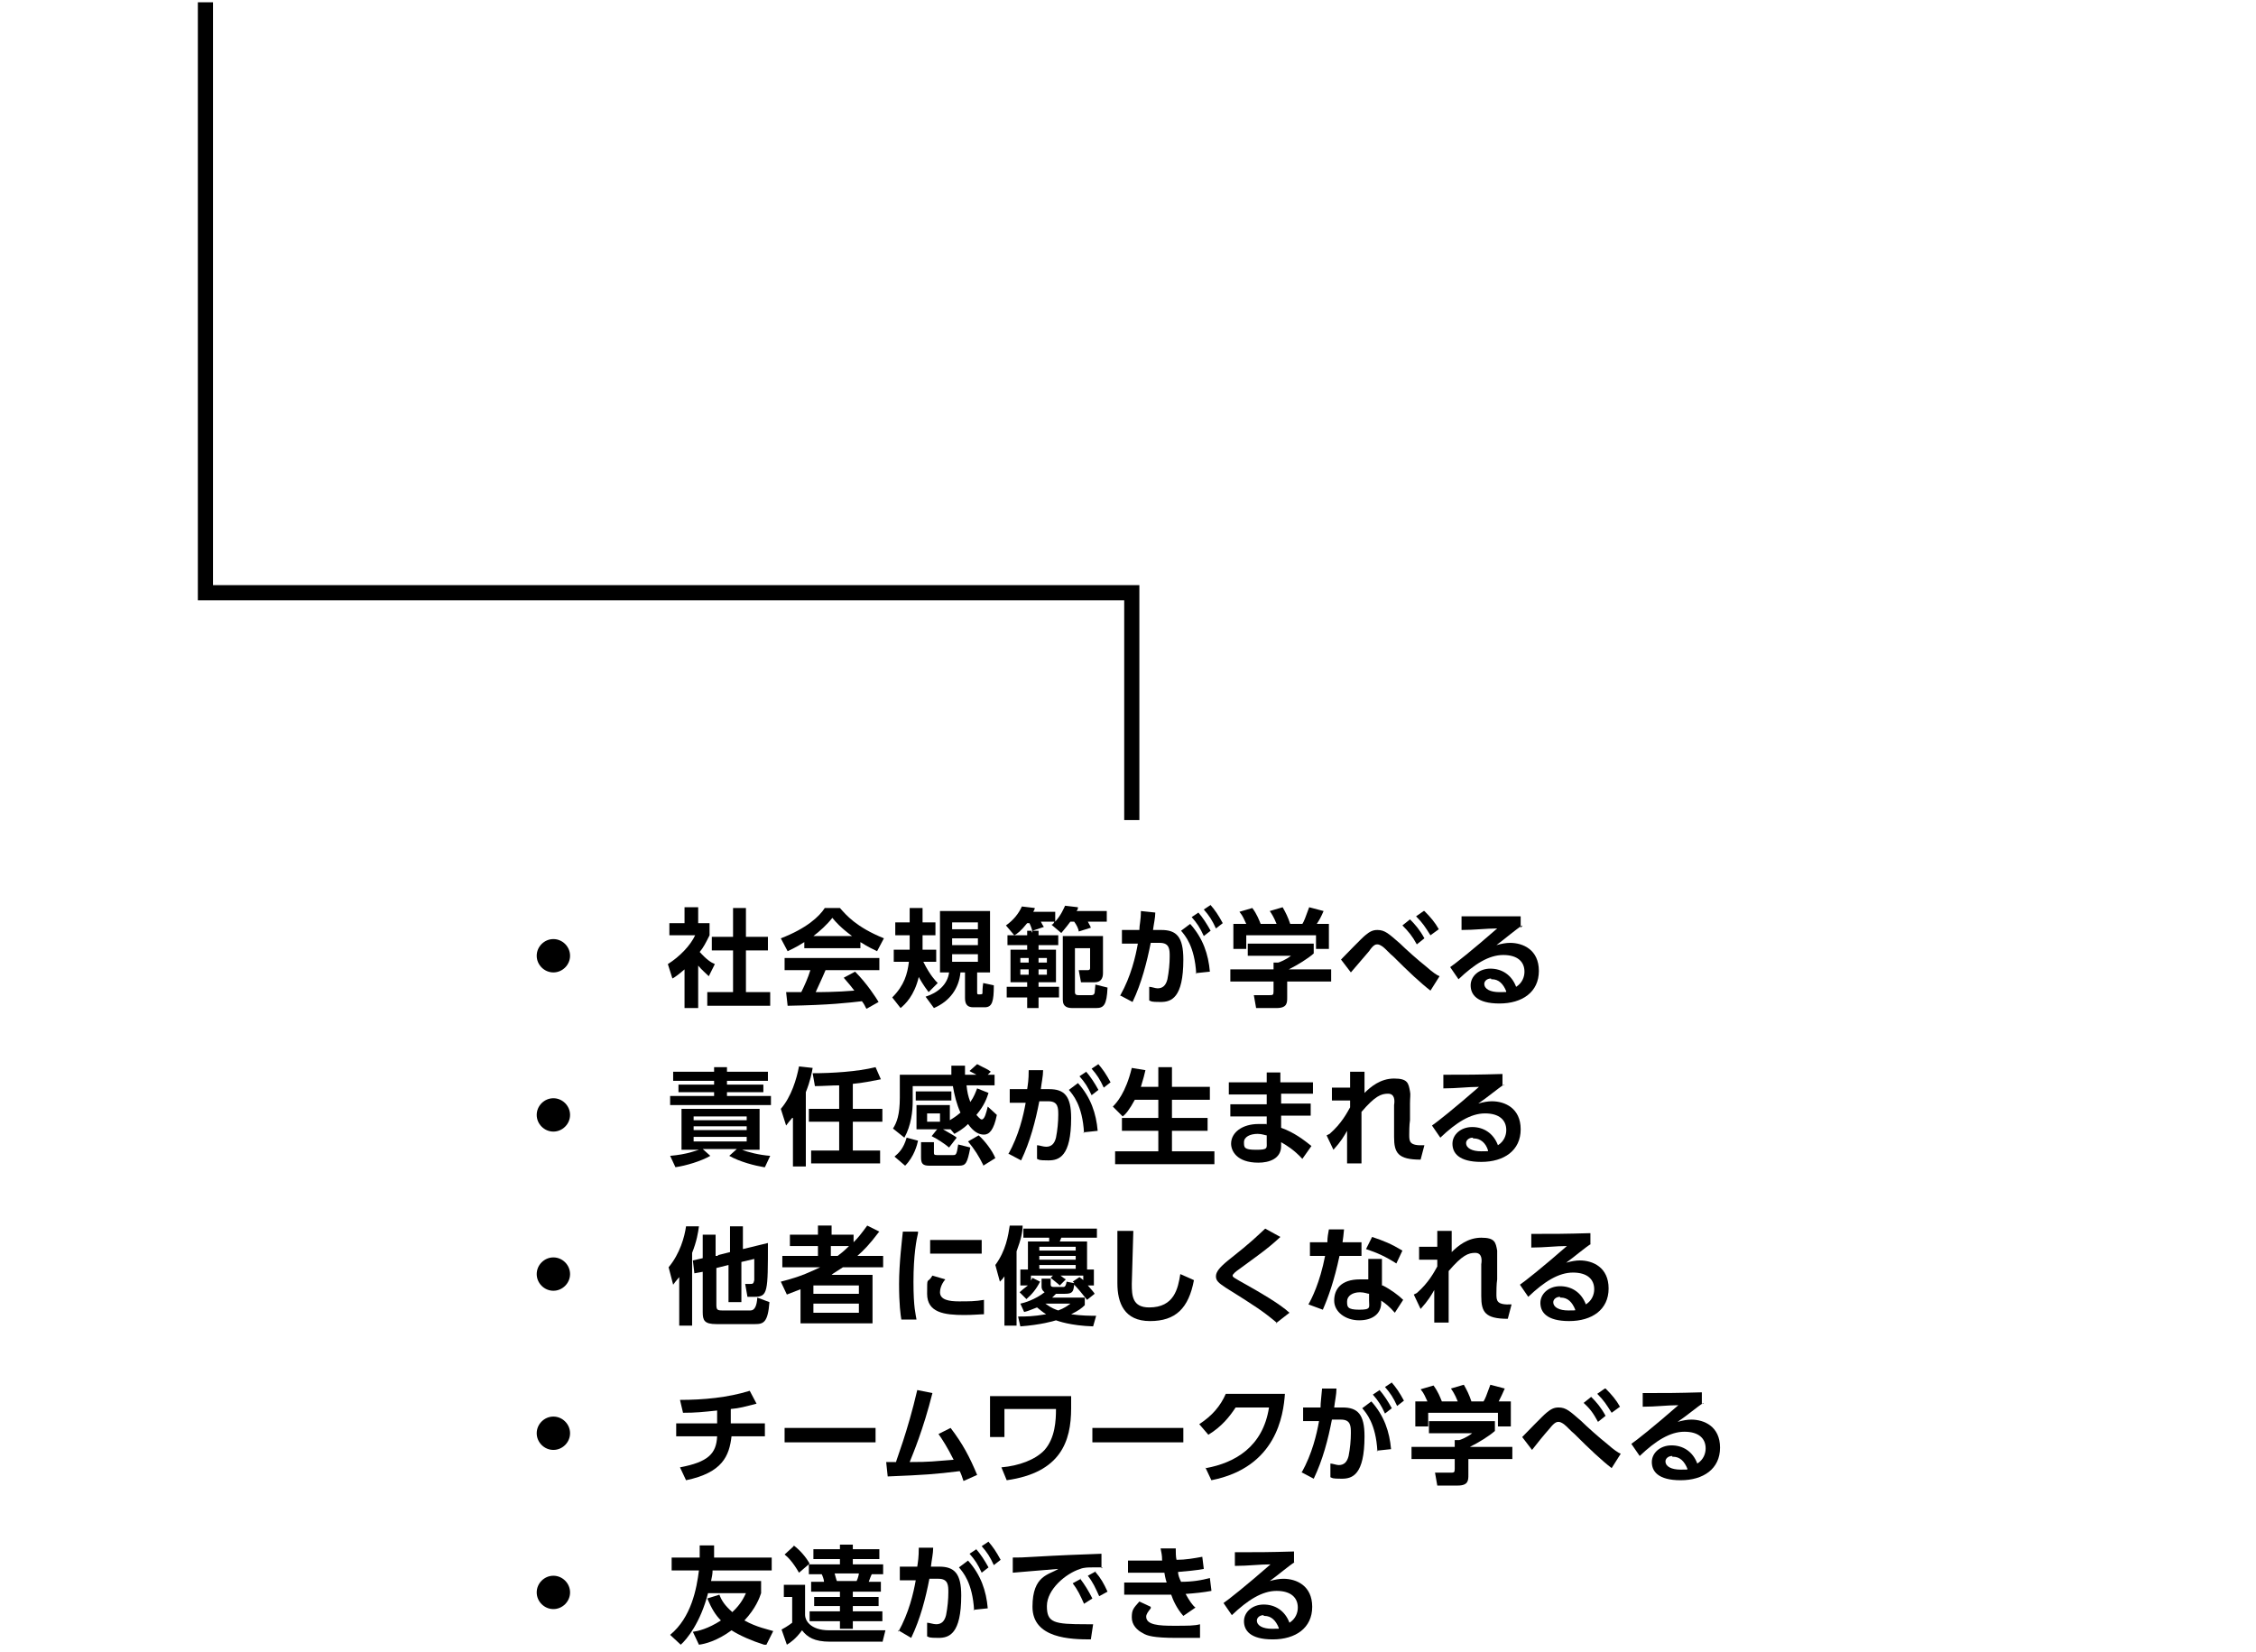 <?xml version="1.0" encoding="UTF-8"?>
<svg id="_レイヤー_1" xmlns="http://www.w3.org/2000/svg" version="1.1" viewBox="0 0 297.6 218">
  <!-- Generator: Adobe Illustrator 29.5.1, SVG Export Plug-In . SVG Version: 2.1.0 Build 141)  -->
  <path d="M150.3,108.2h-2v-29H26.1V.3h2v76.9h122.2s0,31,0,31Z"/>
  <g>
    <path d="M75.2,126.1c0,1.2-1,2.2-2.2,2.2s-2.2-1-2.2-2.2,1-2.2,2.2-2.2,2.2,1,2.2,2.2Z"/>
    <path d="M92.1,133h-1.8v-5.1c-.7.6-1.2,1-1.6,1.2l-.6-1.9c1.6-1,3-2.5,3.6-3.8h-3.4v-1.6h2v-2.1h1.8v2.1h1.5v1.6c-.5,1-.8,1.6-1.3,2.2.9,1,1.5,1.4,2,1.6l-.8,1.6c-.4-.4-.9-.8-1.4-1.4v5.5h0ZM96.6,119.8h1.8v3.8h2.9v1.8h-2.9v5.5h3.2v1.8h-8.3v-1.8h3.4v-5.5h-2.8v-1.8h2.8v-3.8h0Z"/>
    <path d="M106.1,124.3c-1.1.7-1.8,1-2.2,1.2l-.9-1.7c3.4-1.3,5.1-2.9,5.8-4h2c.8.9,2.1,2.5,5.8,4l-.9,1.7c-.4-.2-1.1-.5-2.2-1.2v.8h-7.4v-.8h0ZM114.3,133.1c-.2-.3-.2-.5-.6-1-1.8.2-4.1.5-9.8.6l-.2-1.8h2c.4-.8.9-1.9,1.2-2.9h-3.4v-1.6h12.5v1.6h-7.1c-.5,1.2-.9,2-1.3,2.9.4,0,2.8,0,5.1-.2-.3-.4-.7-.9-1.4-1.7l1.5-.8c1.6,1.6,2.8,3.5,3.1,4l-1.6.9h0ZM112.4,123.5c-1.5-1.1-2.2-1.9-2.6-2.4-.7.9-1.7,1.8-2.5,2.4h5.1Z"/>
    <path d="M122.5,130.9c-.7-.9-1.2-1.8-1.3-2-.6,2.5-1.8,3.6-2.4,4.1l-1.1-1.4c1.6-1.6,2-3.1,2.2-4.7h-2v-1.6h2.1v-1.9h-1.9v-1.7h1.9v-1.9h1.7v1.9h1.7v1.7h-1.7v1.9h1.8v1.6h-1.7c.9,1.8,1.6,2.5,1.9,2.8l-1.2,1.2h0ZM130.6,120.2v8.1h-1.7v2.6c0,.2,0,.3.2.3.3,0,.4,0,.5-.1,0-.2,0-.8.1-1.4l1.4.3c0,2.1-.2,2.9-1.2,2.9h-1.5c-.7,0-1.1-.3-1.1-1.2v-3.4h-.6c-.2,2.1-1.4,3.8-3.5,4.7l-1.1-1.5c1.6-.5,2.9-1.6,3.1-3.2h-1.2v-8.1h6.6ZM125.6,121.7v.9h3.4v-.9h-3.4ZM125.6,123.8v.9h3.4v-.9h-3.4ZM125.6,125.9v1h3.4v-1h-3.4Z"/>
    <path d="M136.2,123c0-.2-.2-.8-.4-1.2h-.3c-.8,1-1.3,1.4-1.7,1.6l-1.1-1.3c1-.7,1.7-1.6,2.1-2.5l1.7.2c0,.2-.1.3-.2.5h2.9v1.3c.8-.9,1.1-1.7,1.3-2.1l1.7.2c0,.3-.1.4-.2.5h4v1.4h-2.5c.2.4.3.5.4.8l-1.6.5c0-.3-.3-.9-.6-1.3h-.5c-.3.4-.6.8-1.2,1.5l-1.3-1.1c.2,0,.3-.2.4-.4h-1.8q.2.4.4.7l-1.5.5h.8v.6h2.6v1.3h-2.6v.6h2.3v4.3h-2.3v.6h2.7v1.4h-2.7v1.4h-1.5v-1.4h-2.7v-1.4h2.7v-.6h-2.2v-4.3h2.2v-.6h-2.6v-1.3h2.6v-.6h.6v.2ZM134.6,126.4v.6h1.1v-.6h-1.1ZM134.6,127.9v.7h1.1v-.7s-1.1,0-1.1,0ZM137,126.4v.6h1.1v-.6h-1.1ZM137,127.9v.7h1.1v-.7s-1.1,0-1.1,0ZM145.5,123.4v5c0,.7-.3,1.2-1.1,1.2h-1.8l-.3-1.6h1.2c.3,0,.3-.2.3-.3v-2.6h-2v5.8c0,.4.3.4.5.4h1.6c.2,0,.4,0,.5-.3,0-.1.1-.9.1-1.1l1.6.4c-.1,2.3-.5,2.7-1.5,2.7h-3.1c-.6,0-1.3-.1-1.3-1.1v-8.4h5.3Z"/>
    <path d="M147.8,131.3c1.4-2.5,2-5.1,2.3-6.8h-2.1v-1.8h2.3c0-.7.2-1.2.2-2.5l1.9.2c0,.7-.2,1.5-.3,2.3h1.1c2,0,2.9.9,2.9,3.9,0,5.1-1.6,5.6-3,5.6s-1.2-.1-1.5-.2v-1.8c.3,0,.8.2,1.1.2.7,0,1.1-.4,1.3-1.2.2-1,.3-2.1.3-3s0-1.8-1.3-1.8h-1.2c-.5,2.5-1.2,5.3-2.4,7.8l-1.7-.9h0ZM157.8,128.5c-.2-3.7-1.5-5.1-2-5.7l1.2-.9c1.7,1.9,2.4,4,2.6,6.3l-1.9.2h0ZM158,120.3c.7.8,1.2,1.6,1.7,2.5l-.9.7c-.5-1.1-.9-1.7-1.6-2.5l.9-.6h0ZM159.6,119.3c.7.8,1.1,1.4,1.7,2.5l-.9.7c-.5-1.1-.9-1.7-1.6-2.5l.9-.6h0Z"/>
    <path d="M173.3,124.4v1.4c-.8.7-2.1,1.5-3.3,2.1h5.6v1.6h-5.8v2.1c0,.7,0,1.4-1.4,1.4h-2.7l-.3-1.7h2c.5,0,.6,0,.6-.5v-1.3h-5.7v-1.6h5.7v-.9h.6c.1,0,1.1-.4,1.7-.9h-5.7v-1.6h8.7ZM164.4,121.9c-.3-.6-.4-1-.9-1.6l1.7-.5c.6.8.9,1.6,1.1,2.1h2.1c-.4-1-.7-1.4-.9-1.7l1.7-.5c.4.7.7,1.3,1,2.2h1.6c.2-.3.4-.8.9-2.2l1.9.5c-.3.7-.5,1.1-.9,1.7h1.6v3.3h-1.7v-1.8h-9.2v1.8h-1.7v-3.3h1.7,0Z"/>
    <path d="M188.7,130.7c-1.3-1-2.9-2.5-4.9-4.5-.5-.4-1-1-1.4-1.3-.3-.2-.5-.3-.7-.3s-.5,0-1.1.9c-.8.9-1.6,1.9-2.4,2.8l-1.3-1.7c.5-.5,2.7-2.8,3.2-3.2.6-.5,1-.7,1.6-.7,1,0,1.5.5,3,1.8.7.7,2.5,2.3,3.4,3,.9.8,1.5,1.2,1.8,1.3l-1.2,1.9h0ZM186,121.3c.7.7,1.3,1.4,1.9,2.5l-1,.8c-.6-1.1-1.1-1.7-1.9-2.5l1-.8h0ZM187.9,120.2c.8.8,1.4,1.5,1.9,2.4l-1.1.8c-.7-1.1-1-1.6-1.9-2.5l1-.7h.1Z"/>
    <path d="M200.8,122.1c-.8.5-2.2,1.7-3.4,2.6.7-.2,1.3-.3,1.8-.3,1.7,0,3.8.9,3.8,3.7s-2.2,4.3-5.2,4.3-3.8-1.2-3.8-2.4,1.1-2.2,2.6-2.2,2.8.8,3.4,2.4c.8-.5,1.1-1.3,1.1-2,0-1.3-.9-2.2-2.8-2.2s-3.8,1.2-5.9,3.2l-1.1-1.6c.6-.4,3-2.3,6.2-5.1-1.5,0-2.9.2-4.7.2v-1.8c3.1,0,4.4,0,7.8,0v1.5h0l.2-.2ZM196.7,129.1c-.6,0-.9.4-.9.7,0,.7.8,1.1,2,1.1s.8,0,.9-.1c-.4-1-1-1.6-1.9-1.6h-.1Z"/>
    <path d="M75.2,147.1c0,1.2-1,2.2-2.2,2.2s-2.2-1-2.2-2.2,1-2.2,2.2-2.2,2.2,1,2.2,2.2Z"/>
    <path d="M101.3,142.6h-5.4v.5h4.8v1h-4.8v.5h5.8v1.2h-13.3v-1.2h5.8v-.5h-4.7v-1h4.7v-.5h-5.4v-1.2h5.4v-.6h1.7v.6h5.4v1.2h0ZM100.8,154c-1.2-.2-3.2-.7-4.6-1.5l1-.9h-4.5l1,.9c-1.2.7-3.2,1.3-4.6,1.5l-.7-1.5c2.3-.2,3.4-.7,3.8-.8h-2.3v-5.4h10.3v5.4h-2.3c.7.3,2.3.7,3.7.8l-.7,1.5h0ZM98.5,147.3h-7v.5h7v-.5ZM98.5,148.6h-7v.5h7v-.5ZM98.5,150h-7v.6h7v-.6Z"/>
    <path d="M104.5,147.5c-.4.5-.6.7-.8,1l-.7-2.2c1.4-1.6,2.1-4,2.4-5.6l1.8.2c-.1.6-.3,1.7-.9,3.2v9.8h-1.7v-6.4h-.1ZM110.8,143.2c-1.1,0-2.3.1-3.3.1l-.3-1.7c2.5,0,5.9-.2,8.3-.8l.7,1.6c-1,.2-2.5.5-3.7.6v3.3h3.9v1.7h-3.9v3.8h3.6v1.7h-9.1v-1.7h3.7v-3.8h-4v-1.7h4v-3.1h.1Z"/>
    <path d="M123.6,149h-2.7v-3.2h4.4v2c.3-.2.7-.4,1.4-1-.5-1.1-.8-2.3-1-3.5h-5.3v2c0,1.3-.2,3.2-1.1,4.8l-1.5-1.2c.5-.8.9-1.8.9-4.1v-3h6.8v-1.2h1.8v1.2h1.5c-.7-.4-.8-.4-.9-.5l1-.9c1.1.6,1.3.6,1.8,1l-.4.4h.9v1.4h-3.7c.1.9.2,1.4.5,2.2.5-.7.7-1.3.9-1.8l1.5.6c-.2.6-.5,1.6-1.6,2.9.2.2.5.6.7.6.4,0,.6-.9.8-1.7l1.2,1.1c-.4,2-1,2.6-1.7,2.6s-1.4-.4-2.1-1.4c-.7.7-1.3,1-1.8,1.3l-.5-.6h-1c1.2.7,1.6.9,1.8,1.1l-1,1.3c-.6-.5-1.5-1.1-2.3-1.5l.8-1h0ZM118,152.6c.6-.5,1.2-1.1,1.6-2.5l1.5.4c-.1.5-.5,2.1-1.7,3.3l-1.4-1.2h0ZM120.8,144h4.7v1.2h-4.7v-1.2ZM121.5,150.7h1.7v1.3c0,.3,0,.4.4.4h2.1c.4,0,.5,0,.7-1.4l1.6.4c-.4,2.1-.6,2.4-1.5,2.4h-3.9c-.9,0-1.1-.3-1.1-1.1v-2h0ZM122.3,146.9v1.1h1.7v-1.1h-1.7ZM129.7,153.7c-.6-1.2-1.1-2-2-3.1l1.4-.8c.8.7,1.8,2,2.2,3l-1.6,1h0Z"/>
    <path d="M133,152.3c1.4-2.5,2-5.1,2.3-6.8h-2.1v-1.8h2.3c.1-.7.2-1.2.2-2.5h1.9c0,.8-.2,1.6-.3,2.5h1.1c2,0,2.9.9,2.9,3.8,0,5.1-1.6,5.6-3,5.6s-1.2-.1-1.5-.2v-1.8c.3,0,.8.2,1.2.2.7,0,1.1-.4,1.3-1.2.2-1,.3-2.1.3-3s0-1.8-1.3-1.8h-1.2c-.5,2.6-1.2,5.3-2.4,7.8l-1.7-.9h0ZM143,149.5c-.2-3.7-1.5-5.1-2-5.7l1.2-.9c1.7,1.9,2.4,4,2.6,6.3l-1.9.2h0ZM143.2,141.3c.7.8,1.2,1.6,1.7,2.5l-.9.7c-.5-1.1-.9-1.7-1.6-2.5l.9-.6h0ZM144.8,140.3c.7.8,1.1,1.4,1.7,2.5l-.9.7c-.5-1.1-.9-1.7-1.6-2.5l.9-.6h0Z"/>
    <path d="M149.7,145.1c-.7,1.3-1.2,1.9-1.6,2.2l-1.3-1.3c.5-.5,1.7-1.8,2.5-5.1l1.8.3c-.1.5-.3,1.2-.6,2.2h2.3v-2.6h1.8v2.6h5v1.7h-5v2.4h4.7v1.7h-4.7v2.7h5.6v1.7h-13.1v-1.7h5.7v-2.7h-4.8v-1.7h4.8v-2.4h-3.1Z"/>
    <path d="M173.2,142.7v1.6h-4.2v1.3h3.9v1.6h-3.9v1.6c1.7.6,3,1.6,4,2.4l-1.2,1.7c-1.1-1.2-2.1-1.8-2.8-2.2v.5c0,1.7-1.6,2.2-3,2.2-2.9,0-3.6-1.6-3.6-2.5,0-1.5,1.5-2.6,3.6-2.6s.8,0,1.1.1v-1.1h-4.8v-1.6h4.8v-1.3h-5v-1.6h5v-1.3h1.8v1.3h4.3ZM167.1,149.8c-.2,0-.6-.2-1.2-.2-1,0-1.8.4-1.8,1.1s0,1,1.6,1,1.4-.2,1.4-1.1v-.8h0Z"/>
    <path d="M175.4,149.6c1.6-1.4,2.3-2.8,2.7-3.5v-.9h-2.4v-1.7h2.4v-2.1h1.9v2.8c.8-.8,2.1-1.9,3.9-1.9s1.9.6,2.1,1.7c.1.4,0,.8,0,1.6v2.2c-.1.6-.1,1.7-.1,1.9,0,.9,0,1.5,2,1.4l-.5,1.9c-3,0-3.5-.9-3.5-3v-4.2c.1-.6.1-1.5-.8-1.5s-1.7.3-3.5,2.4v6.8h-1.9v-4.3c-.4.7-.8,1.4-1.8,2.5l-.9-1.9h0l.4-.2Z"/>
    <path d="M198.4,143.1c-.8.5-2.2,1.7-3.4,2.5.7-.2,1.3-.3,1.8-.3,1.7,0,3.8.9,3.8,3.7s-2.2,4.3-5.2,4.3-3.8-1.2-3.8-2.4,1.1-2.2,2.6-2.2,2.8.8,3.4,2.4c.8-.5,1.1-1.3,1.1-2,0-1.3-.9-2.2-2.8-2.2s-3.8,1.2-5.9,3.2l-1.1-1.6c.6-.4,3-2.3,6.2-5.1-1.5,0-2.9.2-4.7.2v-1.8c3.1,0,4.4,0,7.8-.1v1.5h.2ZM194.3,150.1c-.6,0-.9.4-.9.7,0,.7.8,1.1,2,1.1s.8,0,.9-.1c-.3-1-1-1.6-1.9-1.6h-.1Z"/>
    <path d="M75.2,168.1c0,1.2-1,2.2-2.2,2.2s-2.2-1-2.2-2.2,1-2.2,2.2-2.2,2.2,1,2.2,2.2Z"/>
    <path d="M89.6,168.5c-.4.5-.6.7-.8,1l-.6-2.3c1.5-1.8,2.1-4,2.3-5.4h1.7c-.1.8-.3,2-.9,3.5v9.6h-1.7v-6.5h0ZM94.7,165.6l1.6-.4v-3.4h1.7v3l3.3-.8c0,6.5,0,7.1-1.8,7.1h-.9l-.3-1.7h.6c.4,0,.5,0,.6-.5v-2.8l-1.7.4v5.3h-1.7v-4.9l-1.6.4v4.8c0,.7.1.8.8.8h3.7q.8,0,.9-1.7l1.6.6c-.2,2.7-.8,2.9-1.9,2.9h-5.1c-1.6,0-1.8-.5-1.8-1.6v-5.3l-1.1.2-.2-1.7,1.3-.3v-3.1h1.7v2.8h.3Z"/>
    <path d="M115.9,162.6c-1.2,1.6-2,2.4-2.8,3.1h3.4v1.5h-5.3c-.9.6-1.3.8-1.5,1h5.4v6.4h-9.5v-4.5c-.5.2-.8.3-1.8.7l-.8-1.7c2.8-.7,4.1-1.4,5.2-1.9h-5v-1.5h4.7v-1.3h-3.7v-1.5h3.7v-1.2h1.8v1.2h2.9v1c.6-.6,1-1.1,1.8-2.2l1.6.8h0ZM113.3,169.6h-6v1.1h6v-1.1ZM113.3,172h-6v1.2h6v-1.2ZM110.5,165.7c.4-.3.8-.6,1.5-1.3h-2.4v1.3h.9Z"/>
    <path d="M121.1,162.7c-.2.8-.6,2.9-.6,6.4s.3,4.3.4,5h-2c-.1-.6-.3-2-.3-4.7s.4-5.9.5-6.9h2v.2ZM124.7,168.8c-.6.7-.7,1.4-.7,1.7,0,1,1.2,1.2,2.5,1.2s2.2,0,3.3-.2v1.9c-.5,0-1.4.1-2.6.1-2.6,0-4.9-.3-4.9-2.8s0-1.2.7-2.4l1.7.5h0ZM129.5,163.6v1.8h-6.8v-1.8h6.8Z"/>
    <path d="M132.5,168.4c-.2.3-.3.4-.6.7l-.6-2.2c1.4-1.9,1.7-3.9,1.9-5.2h1.7c0,.8-.2,1.8-.8,3.4v9.8h-1.6v-6.5h0ZM134.5,173.7c.7,0,1.8,0,3.5-.3-.5-.3-.8-.6-1.2-.9-.8.3-1.2.5-1.7.6l-.5-1.1c.5-.1,1.9-.5,3.2-1.5-.3-.2-.4-.5-.4-.7v-1.1h1.2v.8c0,.2.1.3.4.3h1.3q.3,0,.4-.7l1,.2s0-.1-.2-.2l.9-.6c.1.1.3.2.5.4v-.6h-3c.4.3.5.4.7.5l-.8.8c-.3-.3-.5-.4-1.2-1l.3-.3h-2.9v.7c0-.1.1-.2.2-.4l1,.5c-.5,1-1.1,1.7-1.8,2.3l-.9-.9c.2-.2.7-.6,1.1-.9h-1v-2.1h1v-3.7h2.8v-.5c.1,0-3.4,0-3.4,0v-1.2h9.7v1.2h-4.7l-.2.5h3.6v3.7h.9v2.1h-.8c.6.7.8.9.9,1.1l-1,.8c-.7-.9-1.3-1.6-1.7-2-.1.9-.2,1.2-1.2,1.2h-1.2l-.5.5h4.3v1c-.4.4-.8.7-1.8,1.2,1.4.2,2.5.2,3.3.2l-.4,1.4c-3-.1-4.6-.7-4.9-.8-.3.1-2,.6-4.7.8l-.3-1.3h.2ZM137.1,164.5v.5h4.8v-.5h-4.8ZM137.1,165.7v.5h4.8v-.5h-4.8ZM137.1,166.9v.5h4.8v-.5h-4.8ZM137.9,172c.8.6,1.4.8,1.7.9.8-.3,1.2-.6,1.6-.9h-3.3Z"/>
    <path d="M149.5,162.5c-.1,3.1-.2,6.6-.2,6.9,0,1.6.1,3.1,2.3,3.1,3.3,0,3.8-2.5,4.1-4.4l1.8.8c-.7,3.7-2.4,5.4-5.8,5.4s-4.3-2.4-4.3-5v-6.9h2.1Z"/>
    <path d="M168.4,174.5c-1.8-1.5-2.7-2.1-6.7-4.6-.9-.6-1.3-.9-1.3-1.5s.5-1.2,1.6-2.1c3.3-2.6,3.8-3.2,4.9-4.2l2,1.1c-1.7,1.6-3.2,2.6-5.5,4.3-.3.2-.8.6-.8.8s.2.3,1.8,1.2,4.4,2.5,5.7,3.7l-1.8,1.4h.1Z"/>
    <path d="M179.6,163.9v1.8h-2.9c-.7,3.3-1.5,5.5-2.2,7.1l-1.9-.7c.4-.7,1.5-2.8,2.2-6.4h-2v-1.8h2.3c0-.7.1-1.1.2-1.7h2c-.1.9-.1,1.1-.2,1.7h2.6-.1ZM182.4,169.6c1,.5,2.1,1.3,2.7,1.9l-1.1,1.7c-.7-.8-1.2-1.2-1.8-1.6v.3c0,1.4-1.1,2.3-2.9,2.3s-3.3-1.1-3.3-2.6.9-2.8,3.4-2.8.9,0,1.1,0v-2.7h1.8v3.3h0v.2ZM180.6,170.7c-.2,0-.6-.2-1.2-.2-1,0-1.7.5-1.7,1.2s0,1.1,1.6,1.1,1.3-.3,1.3-1.2v-.8h0ZM184.2,166.7c-1.4-.9-2.5-1.4-4-1.9l.8-1.6c1.5.5,2.5.9,4,1.8l-.8,1.7h0Z"/>
    <path d="M186.9,170.6c1.6-1.4,2.3-2.8,2.7-3.5v-.9h-2.4v-1.7h2.4v-2.1h1.9v2.8c.8-.8,2.1-1.9,3.9-1.9s1.9.6,2.1,1.7v3.8c-.1.6-.1,1.7-.1,1.9,0,.9,0,1.5,2,1.4l-.5,1.9c-3,0-3.5-.9-3.5-3v-4.2c.1-.6.1-1.5-.8-1.5s-1.7.3-3.5,2.4v6.8h-1.9v-4.3c-.4.7-.8,1.4-1.8,2.5l-.9-1.9h0l.4-.2Z"/>
    <path d="M209.9,164.1c-.8.5-2.2,1.7-3.3,2.5.7-.2,1.3-.3,1.8-.3,1.7,0,3.8.9,3.8,3.7s-2.2,4.3-5.2,4.3-3.8-1.2-3.8-2.4,1.1-2.2,2.6-2.2,2.8.8,3.4,2.4c.8-.5,1.1-1.3,1.1-2,0-1.3-.9-2.2-2.8-2.2s-3.8,1.2-5.9,3.2l-1.1-1.6c.6-.4,3-2.3,6.2-5.1-1.5,0-2.9.2-4.7.2v-1.8c3.1,0,4.4,0,7.8-.1v1.5h0ZM205.8,171.1c-.6,0-.9.4-.9.7,0,.7.8,1.1,2,1.1s.8,0,.9-.1c-.4-1-1-1.6-1.9-1.6h-.1Z"/>
    <path d="M75.2,189.1c0,1.2-1,2.2-2.2,2.2s-2.2-1-2.2-2.2,1-2.2,2.2-2.2,2.2,1,2.2,2.2Z"/>
    <path d="M96.5,187.8h4.4v1.7h-4.4c-.3,2.6-1.2,4.8-6,5.8l-.8-1.7c3.7-.7,4.8-1.8,4.9-4.1h-5.4v-1.7h5.4v-1.7c-1.9.2-2.8.3-4.5.3l-.4-1.7c3.1,0,6.3-.3,9.2-1.2l.9,1.7c-1.6.4-2.2.6-3.4.7v1.9h.1Z"/>
    <path d="M115.5,188.4v1.9h-12v-1.9h12Z"/>
    <path d="M116.9,192.9h1.3c0-.2,1.5-3.9,2.8-9.5l2,.4c-1.2,4.8-2.6,8.1-3,9.1,2.8,0,3.1-.1,5.8-.3-.8-1.6-1.5-2.7-2-3.4l1.6-.8c1.6,2.1,2.5,3.8,3.5,6.2l-1.8.8c-.2-.6-.3-.9-.5-1.3-3.2.4-4.6.5-9.5.7l-.2-1.9h0Z"/>
    <path d="M141.3,184v1.8c0,4.4-1.4,8.5-8.5,9.5l-.7-1.7c2.3-.2,4.5-1,5.7-2.3,1.4-1.6,1.5-3.9,1.5-5.4h-6.8v3.7h-1.9v-5.4h10.7v-.2Z"/>
    <path d="M156.1,188.4v1.9h-12v-1.9h12Z"/>
    <path d="M159.1,193.7c3.8-.7,7.5-2.8,8.3-8h-4.4c-.8,1.2-1.8,2.5-3.6,3.6l-1.2-1.4c1.7-1.1,2.8-2.4,3.5-4h7.8c-.2,2.8-1.1,9.7-9.7,11.4l-.8-1.7h0Z"/>
    <path d="M171.7,194.3c1.4-2.5,2-5.1,2.3-6.8h-2.1v-1.8h2.3c0-.7.1-1.2.2-2.5h1.9c0,.8-.2,1.6-.3,2.5h1.1c2,0,2.9.9,2.9,3.8,0,5.1-1.6,5.6-3,5.6s-1.2-.1-1.5-.2v-1.8c.3,0,.8.2,1.1.2.7,0,1.1-.4,1.3-1.2.2-1,.3-2.1.3-3s0-1.8-1.3-1.8h-1.2c-.5,2.6-1.2,5.3-2.4,7.8l-1.7-.9h0ZM181.7,191.5c-.2-3.7-1.5-5.1-2-5.7l1.2-.9c1.7,1.9,2.4,4,2.6,6.3l-1.9.2h0ZM181.9,183.3c.7.8,1.2,1.6,1.7,2.5l-.9.7c-.5-1.1-.9-1.7-1.6-2.5l.9-.6h0ZM183.5,182.3c.7.8,1.1,1.4,1.7,2.5l-.9.7c-.5-1.1-.9-1.7-1.6-2.5l.9-.6h0Z"/>
    <path d="M197.2,187.4v1.4c-.8.7-2.1,1.5-3.3,2.1h5.6v1.6h-5.8v2.1c0,.7,0,1.4-1.4,1.4h-2.7l-.3-1.7h2c.5,0,.6,0,.6-.5v-1.3h-5.7v-1.6h5.7v-.9h.6c.1,0,1.1-.4,1.7-.9h-5.7v-1.6h8.7ZM188.3,184.9c-.3-.6-.4-1-.9-1.6l1.7-.5c.6.8.9,1.6,1.1,2.1h2.1c-.4-1-.7-1.4-.9-1.7l1.7-.5c.4.7.7,1.3,1,2.2h1.6c.2-.3.4-.8.9-2.2l1.9.5c-.3.7-.5,1.1-.8,1.7h1.6v3.3h-1.7v-1.8h-9.2v1.8h-1.7v-3.3h1.7-.1Z"/>
    <path d="M212.6,193.7c-1.3-1-2.9-2.5-4.9-4.5-.5-.4-1-1-1.4-1.3-.3-.2-.5-.3-.7-.3s-.5,0-1.2.9c-.8.9-1.6,1.9-2.3,2.8l-1.3-1.7c.5-.5,2.7-2.8,3.2-3.2.6-.5,1-.7,1.6-.7,1,0,1.5.5,3,1.8.7.7,2.5,2.3,3.4,3,.9.8,1.5,1.2,1.8,1.3l-1.2,1.9h0ZM209.9,184.3c.7.7,1.3,1.4,1.9,2.5l-1,.8c-.6-1.1-1-1.7-1.9-2.5l1-.8h0ZM211.8,183.2c.8.8,1.4,1.5,1.9,2.4l-1.1.8c-.7-1.1-1-1.6-1.9-2.5l1-.7h.1Z"/>
    <path d="M224.7,185.1c-.8.5-2.2,1.7-3.4,2.5.7-.2,1.3-.3,1.8-.3,1.7,0,3.8.9,3.8,3.7s-2.2,4.3-5.2,4.3-3.8-1.2-3.8-2.4,1.1-2.2,2.6-2.2,2.8.8,3.4,2.4c.8-.5,1.1-1.3,1.1-2,0-1.3-.9-2.2-2.8-2.2s-3.8,1.2-5.9,3.2l-1.1-1.6c.6-.4,3-2.3,6.2-5.1-1.5,0-2.9.2-4.7.2v-1.8c3.1,0,4.4,0,7.8-.1v1.5h.2ZM220.6,192.1c-.6,0-.9.4-.9.7,0,.7.8,1.1,2,1.1s.8,0,.9-.1c-.4-1-1-1.6-1.9-1.6h-.1Z"/>
    <path d="M75.2,210.1c0,1.2-1,2.2-2.2,2.2s-2.2-1-2.2-2.2,1-2.2,2.2-2.2,2.2,1,2.2,2.2Z"/>
    <path d="M100.8,217c-1.6-.5-3.2-1.2-4.3-1.9-1.9,1.4-3.5,1.8-4.3,1.9l-.8-1.7c.7-.1,2-.4,3.7-1.5-.7-.7-1.2-1.5-1.8-2.9l1.6-.5c.3.8.7,1.4,1.7,2.3,1.2-1.1,1.6-2.1,1.8-2.5h-5c-1,3.9-2.8,6.1-3.6,6.8l-1.4-1.3c2.8-2.3,3.5-6.1,3.8-8.5h-3.6v-1.7h3.7v-1.6h1.9v1.6h7.6v1.7h-7.8c0,.5-.1.9-.2,1.4h6.6v1.6c-.2.6-.7,2-2.2,3.6,1.6.9,3.2,1.2,3.8,1.4l-.9,1.8h-.3Z"/>
    <path d="M116.4,216.6h-6.9c-2.1,0-3-.6-3.7-1.5-.8,1.1-1.5,1.6-2,1.9l-.7-2c.2-.1.9-.5,1.4-.9v-3.4h-1.1v-1.6h2.8v4c0,.6.6,2,3.2,2h7.4l-.4,1.6h0ZM104.7,203.9c.8.6,1.6,1.5,2.1,2.4l-1.4,1.2c-.8-1.4-1.5-2.1-1.9-2.4l1.2-1.1h0ZM110.8,203.8h1.7v.6h3.5v1.3h-3.5v.7h4v1.3h-1.5c-.2.4-.2.5-.4,1h1.6v1.3h-3.7v.7h3.4v1.2h-3.4v.7h3.9v1.3h-3.9v1h-1.7v-1h-4v-1.3h4v-.7h-3.4v-1.2h3.4v-.7h-3.8v-1.3h1.7c0-.3-.2-.8-.3-1h-1.7v-1.3h4.1v-.7h-3.5v-1.3h3.5v-.6h0ZM110.1,207.6c.1.3.2.8.3,1h2.6c.2-.4.3-.9.3-1h-3.2Z"/>
    <path d="M118.5,215.3c1.4-2.5,2-5.1,2.3-6.8h-2.1v-1.8h2.3c.1-.7.2-1.2.2-2.5h1.9c0,.8-.2,1.6-.3,2.5h1.1c2,0,2.9.9,2.9,3.8,0,5.1-1.6,5.6-3,5.6s-1.2-.1-1.5-.2v-1.8c.3,0,.8.2,1.2.2.7,0,1.1-.4,1.3-1.2.2-1,.3-2.1.3-3s0-1.8-1.3-1.8h-1.2c-.5,2.6-1.2,5.3-2.4,7.8l-1.7-1h0v.2ZM128.5,212.5c-.2-3.7-1.5-5.1-2-5.7l1.2-.9c1.7,1.9,2.4,4,2.6,6.3l-1.9.2h0ZM128.7,204.3c.7.8,1.2,1.6,1.7,2.5l-.9.7c-.5-1.1-.9-1.7-1.6-2.5l.9-.6h0ZM130.3,203.3c.7.8,1.1,1.4,1.7,2.5l-.9.7c-.5-1.1-.9-1.7-1.6-2.5l.9-.6h0Z"/>
    <path d="M145.4,206.8h-1.3c-.5,0-1.1,0-1.6.2-1.9.6-4.4,2.7-4.4,4.9s.9,2.4,5.2,2.4.7,0,.9,0l-.3,2c-2.6,0-7.7-.1-7.7-4.3s2.2-4.2,3.4-5c-1.4.1-4.7.4-6,.5v-2c.8,0,1.3,0,2.8-.1,3.4-.2,6.1-.3,8.9-.4v1.9h.1ZM142.5,208.3c.6.8,1.1,1.6,1.6,2.6l-1.1.7c-.5-1.1-.8-1.8-1.5-2.7l1.1-.6h-.1ZM144.5,207.4c.7.8,1.1,1.5,1.6,2.6l-1.1.6c-.5-1.1-.8-1.8-1.5-2.7l1.1-.6h-.1Z"/>
    <path d="M159.8,209.9c-1.1.2-2,.3-3.4.4.5.9.9,1.5,1.3,1.8l-1.6,1.1c-.9-1-1.4-2.2-1.6-2.8h-6.2v-1.6h5.6s-.2-.6-.3-1.3h-4.8v-1.6h4.5c0-.8-.1-1-.2-1.6h2c0,.5,0,1.1.1,1.5,1.2,0,2.3-.2,3.4-.4l.2,1.6c-1,.2-2.3.3-3.4.4,0,.4.2.9.4,1.3,1.5,0,2.7-.2,3.8-.5l.2,1.6h0ZM151.8,212.2c-.4.5-.6.8-.6,1.1,0,1.1,1.7,1.2,3.6,1.2s2.8,0,3.5-.2v1.8h-3.1c-3.1,0-3.9-.3-4.4-.6-.8-.4-1.5-1.1-1.5-2.1s.2-1.2,1-2.1l1.5.7h0v.2Z"/>
    <path d="M170.8,206.1c-.8.5-2.2,1.7-3.3,2.5.7-.2,1.3-.3,1.8-.3,1.7,0,3.8.9,3.8,3.7s-2.2,4.3-5.2,4.3-3.8-1.2-3.8-2.4,1.1-2.2,2.6-2.2,2.8.8,3.4,2.4c.8-.5,1.1-1.3,1.1-2,0-1.3-.9-2.2-2.8-2.2s-3.8,1.2-5.9,3.2l-1.1-1.6c.6-.4,3-2.3,6.2-5.1-1.5,0-2.9.2-4.7.2v-1.8c3.1,0,4.4,0,7.8-.1v1.5h0ZM166.7,213.1c-.6,0-.9.4-.9.7,0,.7.8,1.1,2,1.1s.8,0,.9-.1c-.4-1-1-1.6-1.9-1.6h-.1Z"/>
  </g>
</svg>